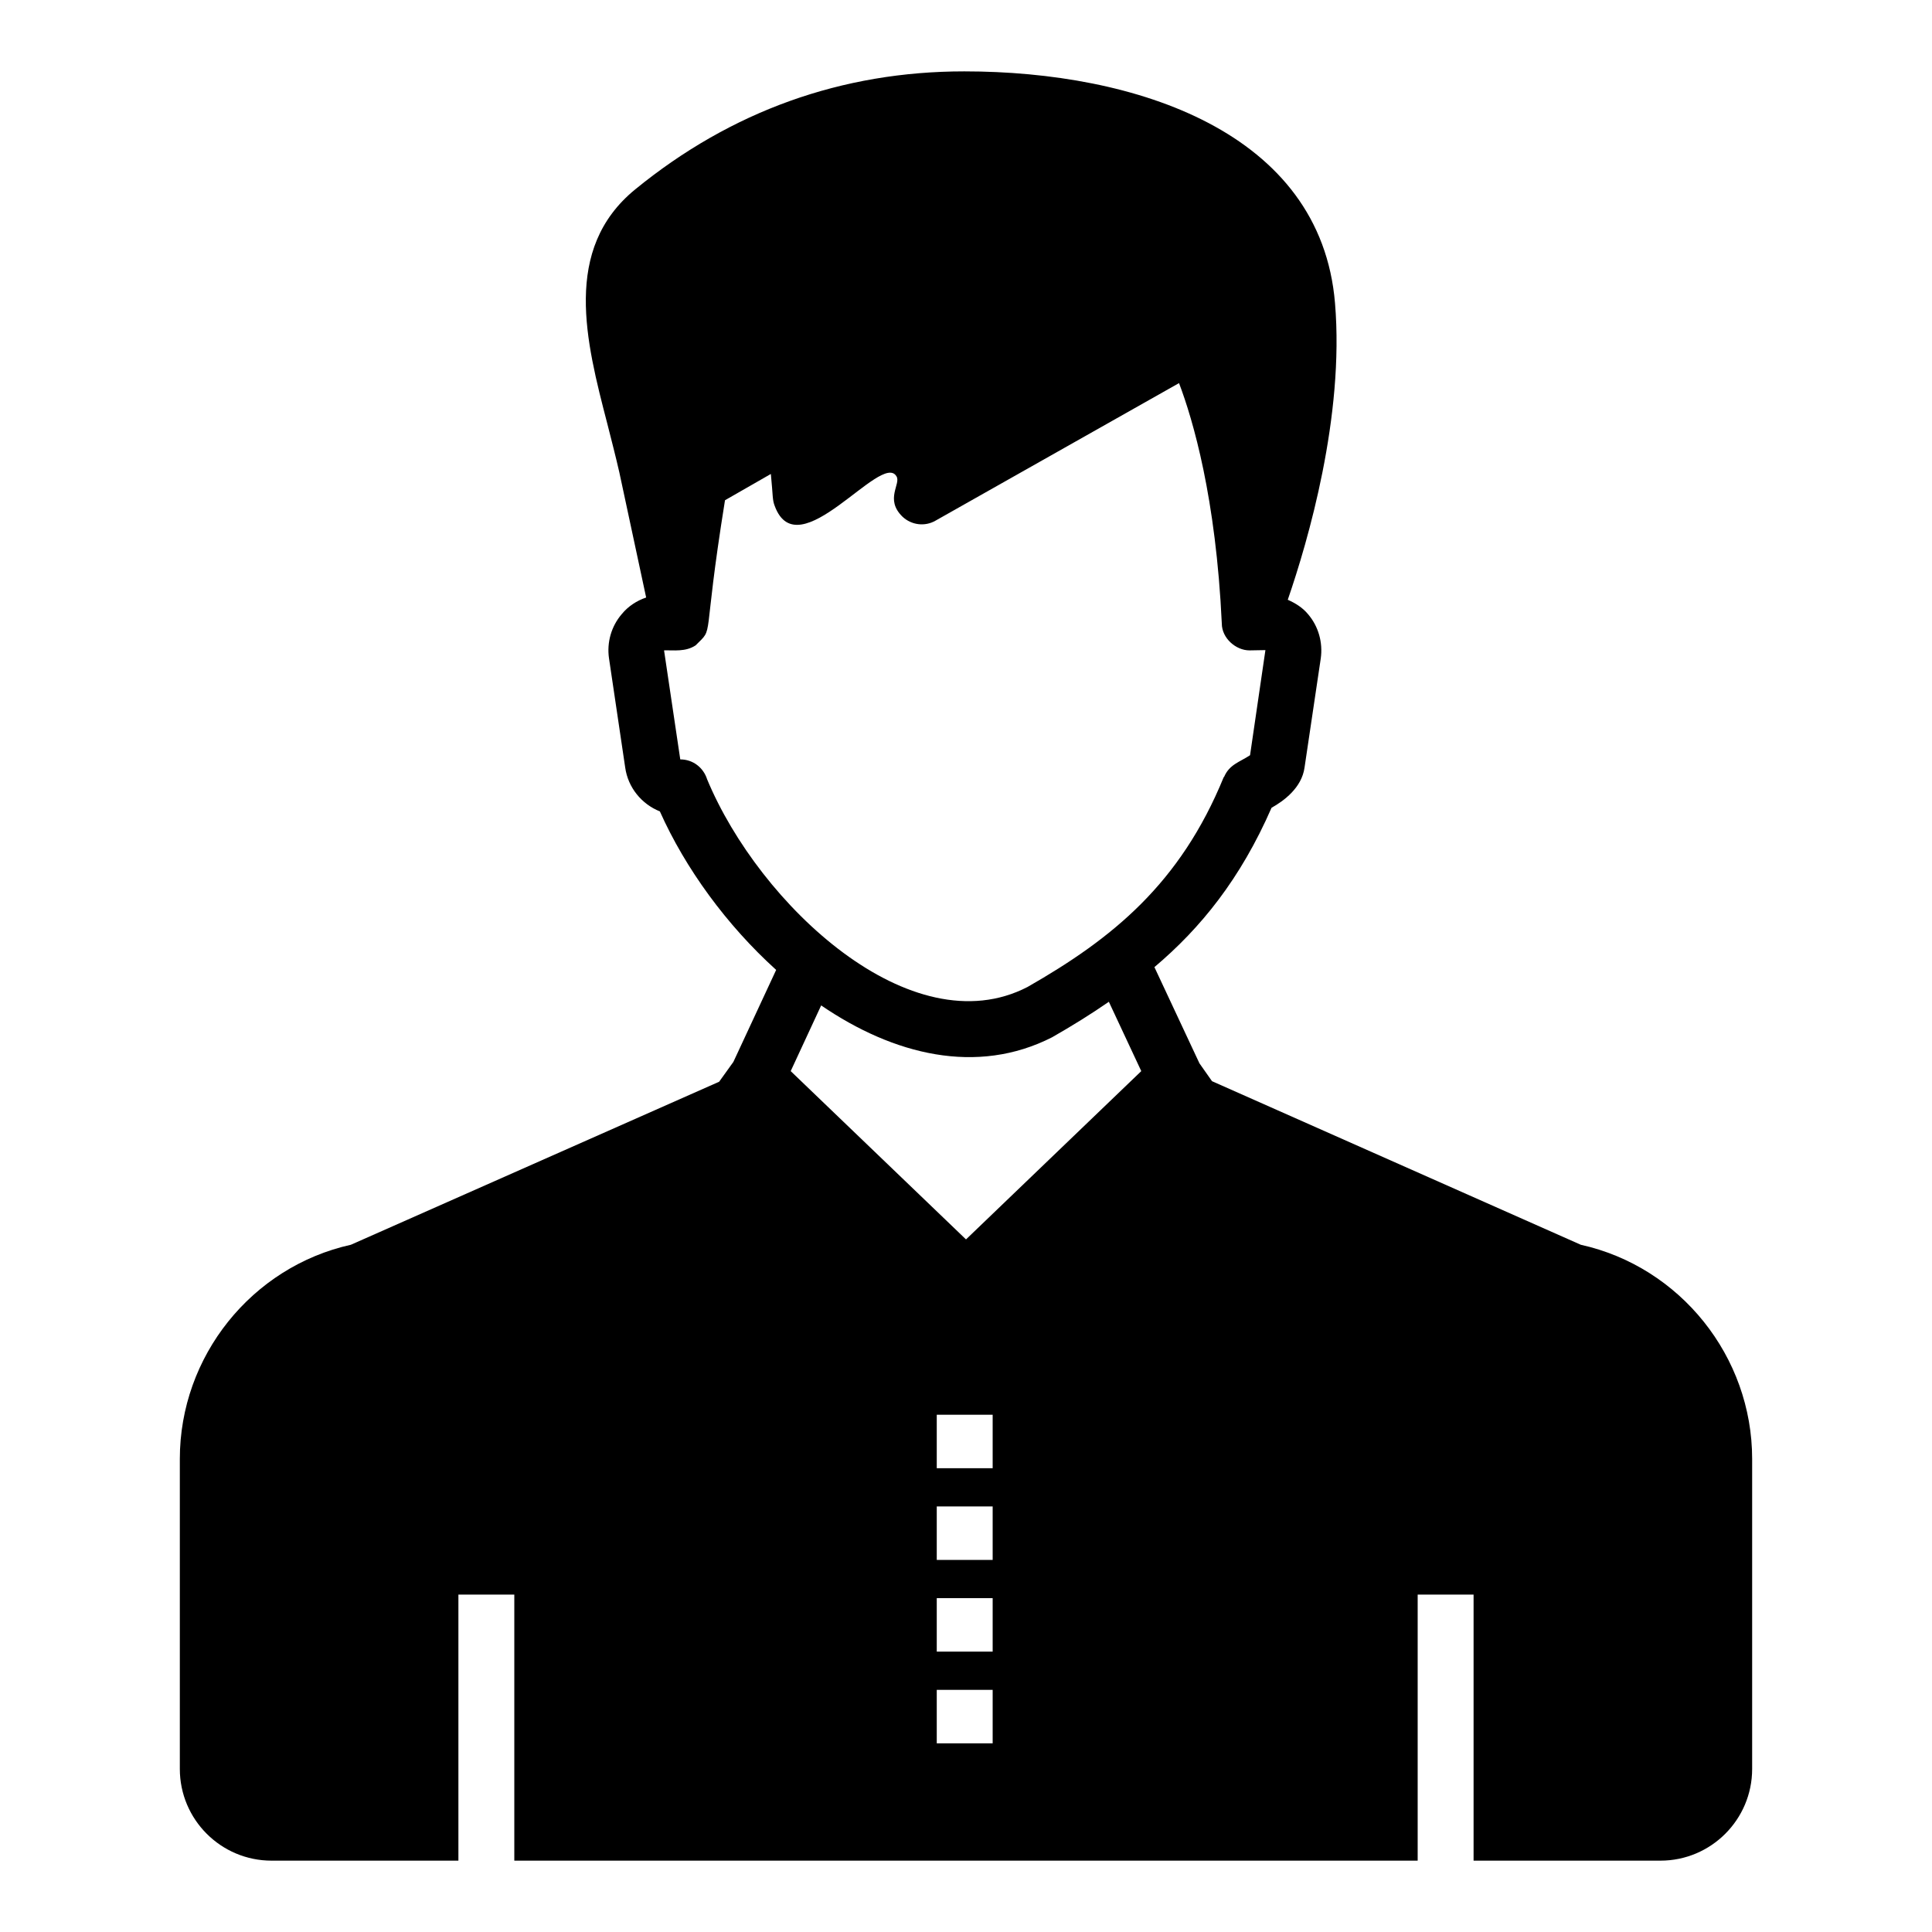 <?xml version="1.0" encoding="UTF-8"?>
<!-- Uploaded to: SVG Repo, www.svgrepo.com, Generator: SVG Repo Mixer Tools -->
<svg fill="#000000" width="800px" height="800px" version="1.1" viewBox="144 144 512 512" xmlns="http://www.w3.org/2000/svg">
 <path d="m562.92 473.87-97.723-43.344-3.336-4.742-11.93-25.488c12.297-10.371 22.82-23.414 31.043-42.23 3.188-1.777 8-5.262 8.742-10.668l4.297-28.895c0.594-4.223-0.594-8.52-3.406-11.781-1.406-1.703-3.336-2.891-5.336-3.777 5.336-15.484 15.039-48.602 12.52-78.609-3.769-45.371-52.82-61.422-98.242-61.422-32.449 0-61.789 10.52-87.203 31.266-19.41 15.855-13.039 40.379-7.41 62.086 1.109 4.371 2.223 8.668 3.188 12.891l7.113 33.191c-2.445 0.816-4.742 2.297-6.445 4.371-2.816 3.262-4 7.559-3.406 11.707l4.297 28.969c0.742 5.336 4.371 9.707 9.188 11.633 6.742 15.113 17.707 30.156 30.82 42.008l-11.336 24.375-3.777 5.262-97.578 43.195c-26.301 5.852-45.344 29.562-45.344 56.754v82.164c0.004 13.414 10.895 24.305 24.305 24.305h49.52v-70.504h14.816v70.504h239.4v-70.504h14.816v70.504h49.523c13.41 0 24.301-10.891 24.301-24.301v-82.168c0-27.117-19.043-50.898-45.418-56.75zm-231.53-123.36c-0.965-3.039-3.703-5.262-7.113-5.262l-4.297-28.895c2.594-0.074 5.703 0.445 8.371-1.332 5.113-5.113 1.555 0.223 7.781-38.453l12.152-6.965c0.594 6 0.371 6.816 1.039 8.52 6.223 16.672 28.227-14.52 32.23-7.926 1.332 2-3.188 6.074 1.629 10.742 2.371 2.223 5.926 2.668 8.742 1.039l64.531-36.453c3.703 9.781 9.781 30.375 11.336 63.719 0 3.852 3.703 7.113 7.336 7.113h0.074l4.148-0.074-4.074 27.859c-2.816 1.852-5.484 2.445-6.891 5.777h-0.074c-11.559 28.301-29.562 42.824-52.012 55.641-30.777 15.902-71.055-21.715-84.91-55.051zm75.676 255.49h-14.816v-14.176h14.816zm0-24.297h-14.816v-14.18h14.816zm0-24.301h-14.816v-14.18h14.816zm0-24.305h-14.816v-14.176h14.816zm-7.066-60.641-46.457-44.602 8.074-17.41c19.188 13.113 41.27 18.598 61.199 8.445 5.188-2.965 10.223-6.074 15.039-9.41l8.594 18.375z"/>
</svg>